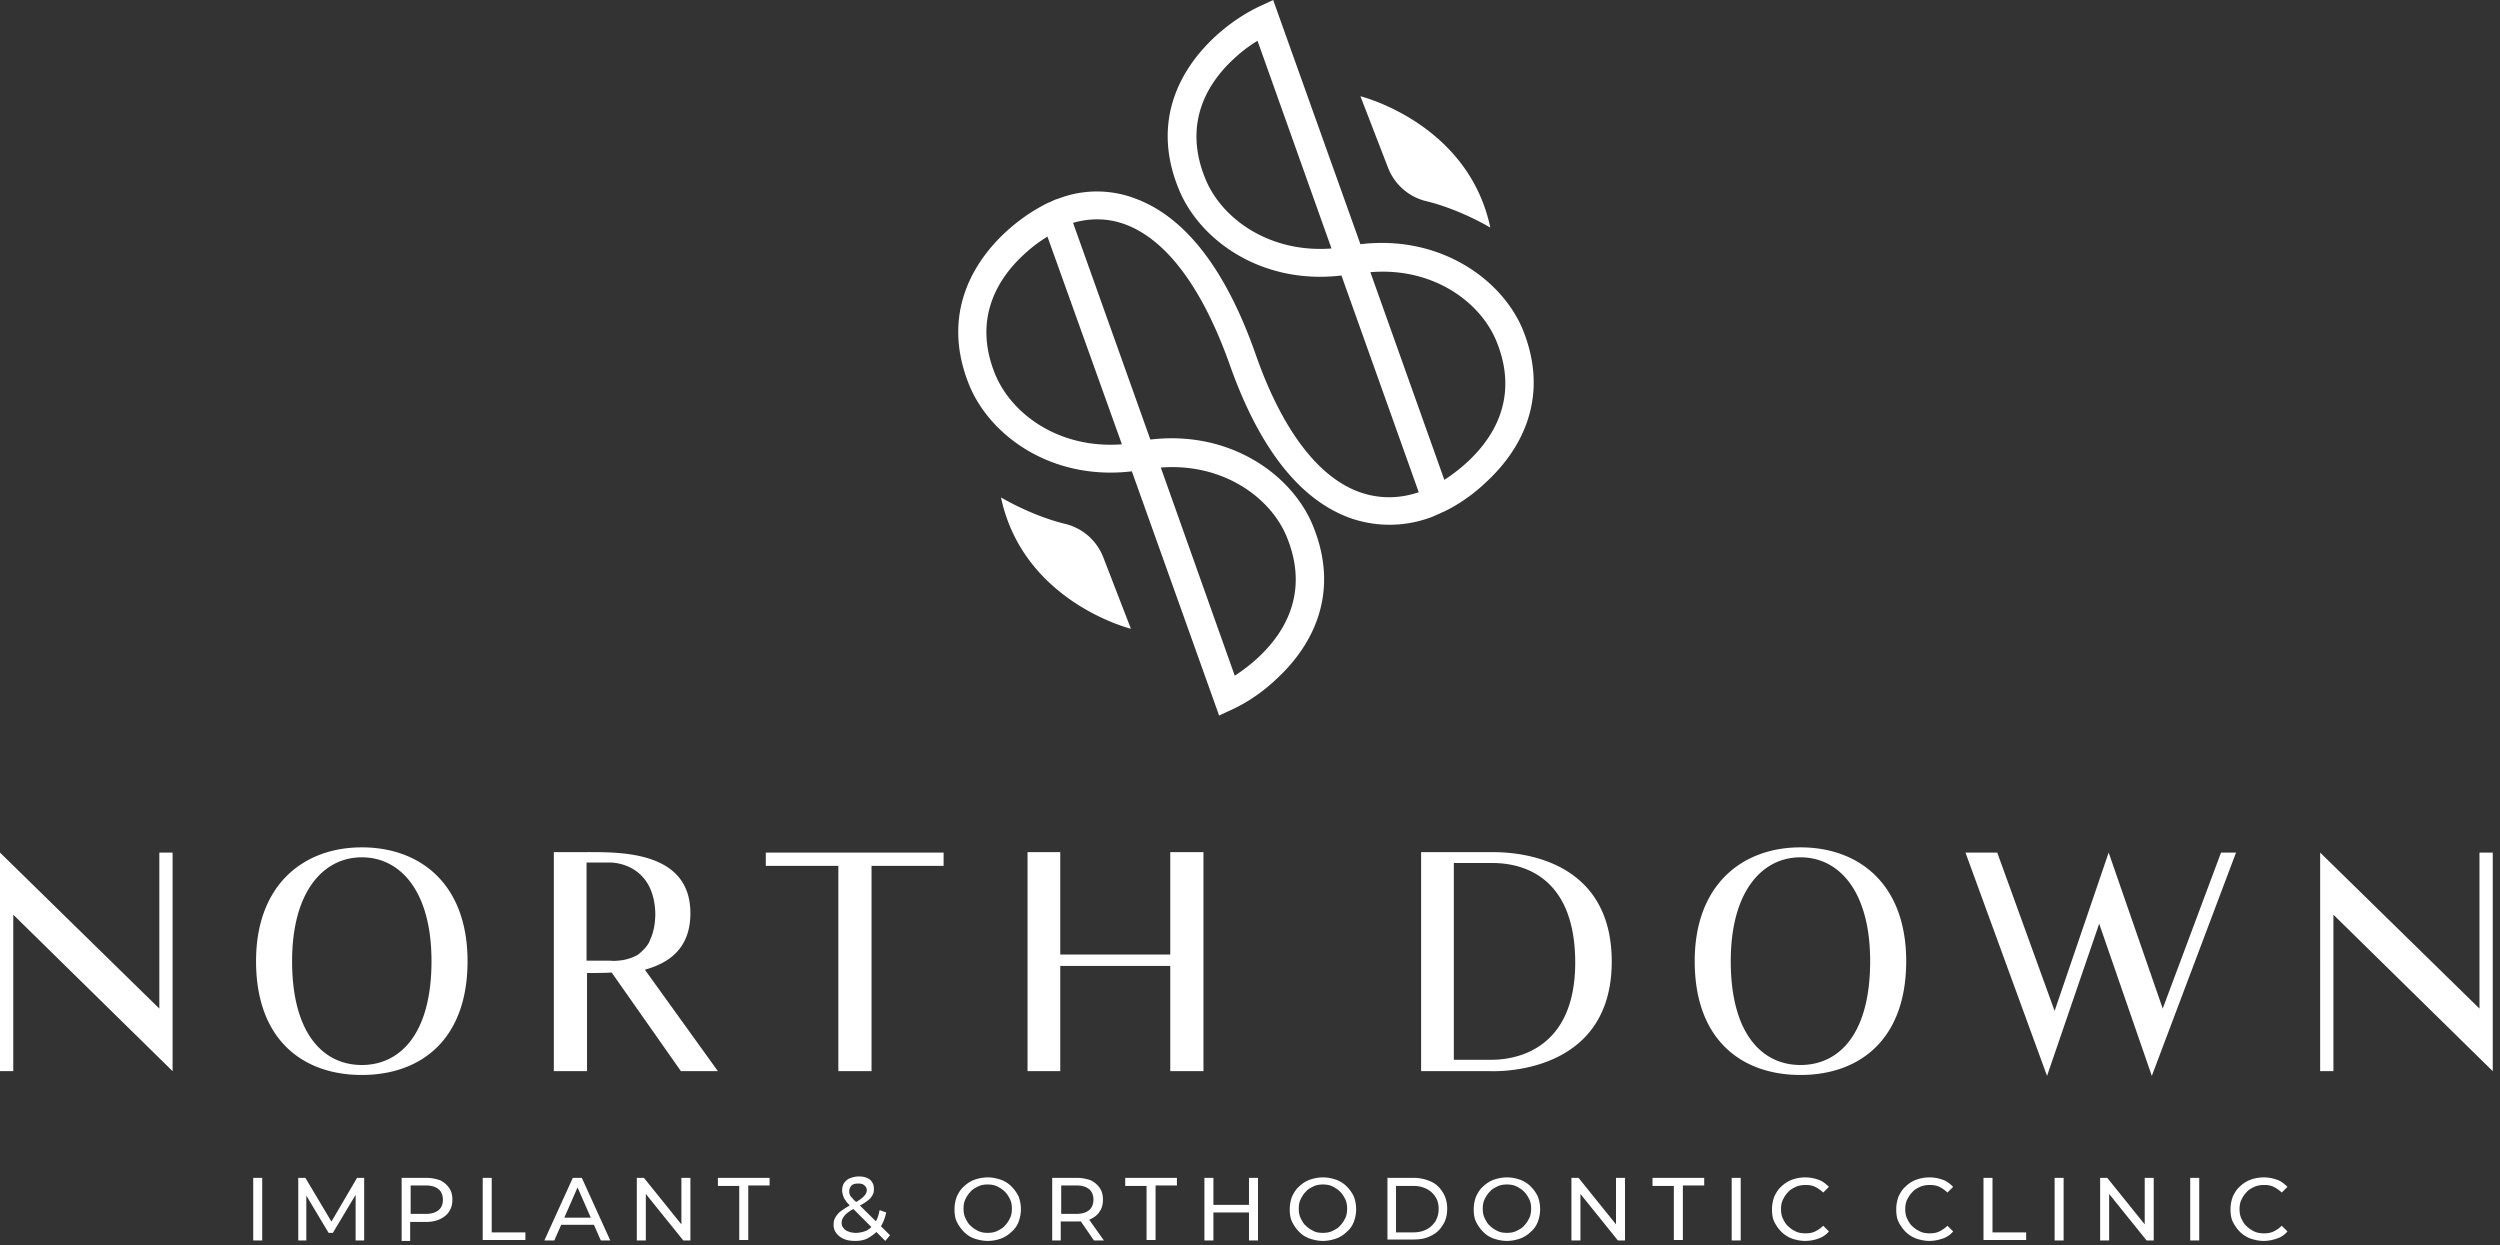 <?xml version="1.0" encoding="UTF-8"?>
<svg xmlns="http://www.w3.org/2000/svg" width="275" height="137" viewBox="0 0 275 137" fill="none">
  <rect x="0" y="0" width="275" height="137" fill="#333333" stroke="none"/>
  <path d="M18.986 117.828 1.46 100.616v17.212H0V93.783l17.526 17.16v-17.16h1.46v24.045zM51.43 105.727c0 8.711-5.217 12.519-11.632 12.519-6.416 0-11.632-3.808-11.632-12.519 0-8.397 5.216-12.518 11.632-12.518 6.415 0 11.631 4.016 11.631 12.518zm-3.965 0c0-7.72-3.443-11.423-7.667-11.423-4.225 0-7.668 3.756-7.668 11.423 0 7.981 3.443 11.423 7.668 11.423 4.224 0 7.667-3.442 7.667-11.423zM67.285 106.979c-.99.052-1.93.052-2.712.052v10.797h-3.651V93.731h3.599c3.808 0 11.423-.105 11.423 6.728 0 3.86-2.347 5.477-5.008 6.207l8.033 11.162h-4.068l-7.616-10.849zm1.148-1.356c.626-.104 1.252-.313 1.773-.626.261-.209.47-.417.73-.678.21-.261.47-.574.574-.939.209-.417.313-.834.417-1.252a8.62 8.62 0 0 0 .157-1.669c-.157-5.216-4.225-5.58-4.955-5.58H64.52v10.796h2.608c.47.052.887 0 1.304-.052zM103.797 95.243h-7.928v22.585h-3.651V95.243h-7.98v-1.46h19.559v1.46zM132.38 93.73v24.098h-3.651v-11.579h-12.101v11.579h-3.599V93.731h3.599v11.266h12.101V93.731h3.651zM177.29 105.779c0 12.623-12.987 12.049-13.3 12.049h-7.668V93.731h7.668c.313.052 13.3-.73 13.3 12.048zm-4.016 0c-.052-10.849-7.719-10.849-9.284-10.849h-4.069v21.646h4.069c1.252 0 9.336-.052 9.284-10.797zM209.681 105.727c0 8.711-5.216 12.519-11.631 12.519-6.416 0-11.632-3.808-11.632-12.519 0-8.397 5.216-12.518 11.632-12.518 6.415 0 11.631 4.016 11.631 12.518zm-3.964 0c0-7.72-3.443-11.423-7.667-11.423-4.225 0-7.668 3.756-7.668 11.423 0 7.981 3.443 11.423 7.668 11.423 4.277 0 7.667-3.442 7.667-11.423zM245.984 93.73l-9.284 24.62-5.79-16.743-5.737 16.743-8.972-24.567h3.495l6.311 17.421 5.946-17.421 5.947 17.16 6.415-17.16h1.669v-.052zM274.203 117.828l-17.526-17.212v17.212h-1.46V93.783l17.525 17.16v-17.16h1.461v24.045zM27.854 136.449v-6.885h.99v6.885h-.99zM32.809 136.449v-6.885h.782l3.077 5.164h-.417l3.025-5.164h.783v6.885h-.94v-5.372h.21l-2.713 4.538h-.47l-2.712-4.538h.261v5.372h-.886zM44.18 136.449v-6.885h2.66c.626 0 1.095.104 1.565.261.417.209.73.469.99.835.261.365.366.782.366 1.304 0 .521-.105.938-.365 1.303-.209.366-.574.626-.991.835-.418.209-.94.313-1.565.313H44.7l.418-.469v2.555h-.94v-.052zm.99-2.451-.417-.47h2.087c.626 0 1.095-.156 1.408-.417.313-.261.47-.626.47-1.147 0-.47-.157-.887-.47-1.148-.313-.261-.782-.417-1.408-.417h-2.087l.418-.47v4.069zM53.099 136.449v-6.885h.99v5.999h3.704v.834h-4.694v.052zM59.88 136.449l3.13-6.885H64l3.13 6.885h-1.043l-2.765-6.311h.418l-2.765 6.311H59.88zm1.304-1.721.26-.782h3.86l.261.782h-4.381zM70.05 136.449v-6.885h.783l4.538 5.633h-.417v-5.633h.99v6.885h-.782l-4.538-5.633h.418v5.633h-.991zM81.317 136.449v-5.998H78.97v-.887h5.685v.835h-2.347v5.998h-.991v.052zM94.096 136.501c-.47 0-.887-.052-1.252-.208a2.078 2.078 0 0 1-.835-.626 1.457 1.457 0 0 1-.313-.939c0-.313.052-.574.209-.835.156-.26.365-.521.678-.73.313-.208.678-.469 1.2-.73.417-.209.73-.417.939-.574a1.99 1.99 0 0 0 .469-.469.843.843 0 0 0 .156-.47.641.641 0 0 0-.26-.521c-.157-.157-.365-.209-.678-.209-.313 0-.574.052-.73.209a.863.863 0 0 0-.261.626c0 .104 0 .26.052.365.052.104.104.261.26.365.105.156.261.313.522.522l3.651 3.599-.521.625-3.86-3.859c-.209-.209-.417-.418-.522-.626-.156-.157-.208-.365-.26-.522a1.848 1.848 0 0 1-.105-.521c0-.313.052-.574.209-.835.156-.209.365-.417.626-.522.26-.104.626-.208.99-.208.366 0 .627.052.888.156.26.105.469.261.573.47.157.208.209.469.209.782 0 .261-.052.522-.209.73-.104.209-.313.418-.626.626-.26.209-.678.417-1.147.678-.417.209-.678.365-.94.574a2.121 2.121 0 0 0-.468.522 1.05 1.05 0 0 0-.157.573c0 .209.052.418.209.574a.953.953 0 0 0 .521.365c.209.105.522.157.835.157.417 0 .834-.105 1.2-.261.365-.209.625-.47.886-.835s.417-.834.522-1.408l.73.261c-.157.678-.365 1.2-.678 1.669-.313.469-.73.782-1.148 1.043-.469.313-.99.417-1.564.417zM108.648 136.501c-.521 0-.991-.104-1.46-.26a2.898 2.898 0 0 1-1.148-.731 4.186 4.186 0 0 1-.782-1.095c-.209-.417-.261-.887-.261-1.408 0-.522.104-.991.261-1.409.209-.417.417-.782.782-1.095a3.312 3.312 0 0 1 1.148-.73 4.51 4.51 0 0 1 1.46-.261c.522 0 .991.104 1.461.261.417.156.834.417 1.147.73.313.313.574.678.783 1.095.156.418.26.887.26 1.409 0 .521-.104.991-.26 1.408a2.672 2.672 0 0 1-.783 1.095c-.313.313-.73.574-1.147.731-.418.156-.939.26-1.461.26zm0-.886c.365 0 .73-.052 1.043-.209.313-.156.626-.313.835-.574.261-.26.417-.521.574-.834.156-.313.208-.678.208-1.043 0-.366-.052-.731-.208-1.044-.157-.313-.313-.573-.574-.834-.261-.261-.522-.417-.835-.574-.313-.156-.678-.209-1.043-.209-.365 0-.73.053-1.043.209-.313.157-.626.313-.835.574-.26.261-.417.521-.573.834-.157.313-.209.678-.209 1.044 0 .365.052.73.209 1.043.156.313.313.626.573.834.261.261.522.418.835.574.313.157.678.209 1.043.209zM115.742 136.449v-6.885h2.66a4.66 4.66 0 0 1 1.565.261c.417.209.73.469.991.835.261.365.365.782.365 1.304 0 .521-.104.938-.365 1.303-.208.366-.574.626-.991.835-.417.209-.939.261-1.565.261h-2.138l.417-.47v2.556h-.939zm.991-2.451-.417-.47h2.086c.626 0 1.096-.156 1.409-.417.313-.261.469-.678.469-1.147 0-.47-.156-.887-.469-1.148-.313-.261-.783-.417-1.409-.417h-2.086l.417-.47v4.069zm3.599 2.451-1.721-2.503h1.043l1.774 2.503h-1.096zM126.122 136.449v-5.998h-2.348v-.887h5.686v.835h-2.347v5.998h-.991v.052zM133.476 136.449h-.991v-6.885h.991v6.885zm4.017-3.077h-4.121v-.835h4.121v.835zm-.105-3.808h.991v6.885h-.991v-6.885zM145.525 136.501c-.521 0-.991-.104-1.46-.26a2.898 2.898 0 0 1-1.148-.731 4.163 4.163 0 0 1-.782-1.095c-.209-.417-.261-.887-.261-1.408 0-.522.104-.991.261-1.409.208-.417.417-.782.782-1.095.313-.313.73-.574 1.148-.73a4.51 4.51 0 0 1 1.46-.261c.522 0 .991.104 1.461.261.417.156.834.417 1.147.73.313.313.574.678.783 1.095.156.418.26.887.26 1.409 0 .521-.104.991-.26 1.408a2.672 2.672 0 0 1-.783 1.095c-.313.313-.73.574-1.147.731-.47.156-.939.26-1.461.26zm0-.886c.365 0 .73-.052 1.043-.209.313-.156.626-.313.835-.574.261-.26.417-.521.574-.834.156-.313.208-.678.208-1.043 0-.366-.052-.731-.208-1.044-.157-.313-.313-.573-.574-.834-.261-.261-.522-.417-.835-.574-.313-.156-.678-.209-1.043-.209-.365 0-.73.053-1.043.209-.313.157-.626.313-.835.574-.26.261-.417.521-.573.834-.157.313-.209.678-.209 1.044 0 .365.052.73.209 1.043.156.313.313.626.573.834.261.261.522.418.835.574.261.157.626.209 1.043.209zM152.619 136.449v-6.885h2.869c.73 0 1.356.157 1.93.417.574.261.991.679 1.304 1.2.313.522.469 1.095.469 1.774 0 .678-.156 1.304-.469 1.773-.313.522-.73.939-1.304 1.2-.574.313-1.2.417-1.93.417h-2.869v.104zm.939-.886h1.878c.574 0 1.043-.105 1.46-.313.418-.209.73-.522.991-.887a2.75 2.75 0 0 0 .365-1.356c0-.522-.104-.991-.365-1.356-.208-.366-.573-.679-.991-.887-.417-.209-.886-.313-1.46-.313h-1.878v5.112zM165.763 136.501c-.521 0-.991-.104-1.46-.26a2.905 2.905 0 0 1-1.148-.731 4.21 4.21 0 0 1-.782-1.095c-.209-.417-.261-.887-.261-1.408 0-.522.105-.991.261-1.409.209-.417.417-.782.782-1.095a3.312 3.312 0 0 1 1.148-.73 4.51 4.51 0 0 1 1.46-.261c.522 0 .991.104 1.461.261.417.156.834.417 1.147.73.313.313.574.678.783 1.095.156.418.261.887.261 1.409 0 .521-.105.991-.261 1.408a2.663 2.663 0 0 1-.783 1.095c-.313.313-.73.574-1.147.731-.47.156-.939.26-1.461.26zm0-.886c.366 0 .731-.052 1.044-.209.313-.156.626-.313.834-.574.261-.26.417-.521.574-.834.156-.313.209-.678.209-1.043 0-.366-.053-.731-.209-1.044-.157-.313-.313-.573-.574-.834-.261-.261-.521-.417-.834-.574-.313-.156-.678-.209-1.044-.209-.365 0-.73.053-1.043.209-.313.157-.626.313-.834.574-.261.261-.418.521-.574.834-.157.313-.209.678-.209 1.044 0 .365.052.73.209 1.043.156.313.313.626.574.834.261.261.521.418.834.574.313.157.678.209 1.043.209zM172.857 136.449v-6.885h.783l4.538 5.633h-.418v-5.633h.991v6.885h-.782l-4.538-5.633h.417v5.633h-.991zM184.124 136.449v-5.998h-2.348v-.887h5.686v.835h-2.347v5.998h-.991v.052zM190.487 136.449v-6.885h.991v6.885h-.991zM198.572 136.501c-.522 0-.991-.104-1.46-.26a3.32 3.32 0 0 1-1.148-.731 4.163 4.163 0 0 1-.782-1.095c-.209-.417-.261-.887-.261-1.408 0-.522.104-.991.261-1.409.208-.417.417-.782.782-1.095.313-.313.73-.574 1.148-.73a4.264 4.264 0 0 1 1.46-.261c.522 0 1.043.104 1.461.261.469.156.834.469 1.147.782l-.626.626a3.439 3.439 0 0 0-.887-.626c-.313-.156-.678-.208-1.043-.208-.365 0-.73.052-1.095.208-.313.157-.626.313-.835.574-.26.261-.417.522-.573.835-.157.312-.209.678-.209 1.043 0 .365.052.73.209 1.043.156.313.313.626.573.834.261.261.522.418.835.574.313.157.678.209 1.095.209.365 0 .73-.052 1.043-.209.313-.156.626-.365.887-.626l.626.626a2.524 2.524 0 0 1-1.147.783c-.418.156-.939.26-1.461.26zM212.237 136.501c-.521 0-.991-.104-1.46-.26a3.32 3.32 0 0 1-1.148-.731 4.163 4.163 0 0 1-.782-1.095c-.209-.417-.261-.887-.261-1.408 0-.522.104-.991.261-1.409.208-.417.417-.782.782-1.095.313-.313.73-.574 1.148-.73a4.268 4.268 0 0 1 1.46-.261c.522 0 1.043.104 1.461.261.469.156.834.469 1.147.782l-.626.626a3.439 3.439 0 0 0-.887-.626c-.312-.156-.678-.208-1.043-.208-.365 0-.73.052-1.095.208-.313.157-.626.313-.835.574-.26.261-.417.522-.573.835-.157.312-.209.678-.209 1.043 0 .365.052.73.209 1.043.156.313.313.626.573.834.261.261.522.418.835.574.313.157.678.209 1.095.209.365 0 .731-.052 1.043-.209.313-.156.626-.365.887-.626l.626.626a2.524 2.524 0 0 1-1.147.783c-.47.156-.939.26-1.461.26zM218.184 136.449v-6.885h.991v5.999h3.703v.834h-4.694v.052zM226.008 136.449v-6.885h.991v6.885h-.991zM231.015 136.449v-6.885h.782l4.538 5.633h-.417v-5.633h.991v6.885h-.783l-4.538-5.633h.418v5.633h-.991zM240.925 136.449v-6.885h.991v6.885h-.991zM249.01 136.501c-.522 0-.991-.104-1.461-.26a3.325 3.325 0 0 1-1.147-.731 4.19 4.19 0 0 1-.783-1.095c-.208-.417-.261-.887-.261-1.408 0-.522.105-.991.261-1.409.209-.417.417-.782.783-1.095.313-.313.73-.574 1.147-.73a4.27 4.27 0 0 1 1.461-.261c.521 0 1.043.104 1.46.261.469.156.835.469 1.148.782l-.626.626a3.439 3.439 0 0 0-.887-.626c-.313-.156-.678-.208-1.043-.208-.365 0-.731.052-1.096.208-.313.157-.626.313-.834.574-.261.261-.417.522-.574.835-.156.312-.209.678-.209 1.043 0 .365.053.73.209 1.043.157.313.313.626.574.834.261.261.521.418.834.574.313.157.678.209 1.096.209.365 0 .73-.052 1.043-.209.313-.156.626-.365.887-.626l.626.626a2.527 2.527 0 0 1-1.148.783c-.469.156-.939.26-1.46.26zM149.646 26.862 140.048 0l-1.564.73c-4.956 2.347-13.145 9.545-8.815 20.082 2.295 5.633 9.128 10.536 17.89 9.493l8.502 23.837c-1.356.469-3.807.99-6.624-.053-4.486-1.669-8.398-6.832-11.266-14.97-3.286-9.44-7.772-15.23-13.249-17.264a11.83 11.83 0 0 0-7.928-.209c-.417.157-.782.261-1.043.365-.313.157-.522.261-.574.261-4.955 2.347-13.04 9.545-8.763 20.081 2.295 5.634 9.128 10.537 17.891 9.494l9.597 26.862 1.565-.73c1.46-.679 3.234-1.826 4.851-3.39 3.86-3.6 6.937-9.337 3.912-16.744-2.295-5.633-9.128-10.536-17.891-9.493l-8.502-23.837c1.252-.365 3.39-.73 5.842.209 4.486 1.72 8.398 6.989 11.371 15.335 3.234 9.18 7.667 14.865 13.196 16.9a13.074 13.074 0 0 0 8.659.051c.313-.104.573-.208.782-.313.365-.156.626-.26.782-.365h.053c1.46-.678 3.233-1.825 4.85-3.39 3.86-3.6 6.938-9.337 3.912-16.743-2.295-5.477-9.075-10.38-17.838-9.337zm-8.085 32.235c3.338 8.189-2.764 13.3-5.737 15.23l-8.137-22.898c6.833-.521 12.101 3.286 13.874 7.668zM123.41 48.873c-6.886.522-12.101-3.286-13.927-7.667-2.504-6.103.261-10.536 3.077-13.144a15.762 15.762 0 0 1 2.66-2.034l8.19 22.846zm9.18-29.209c-2.504-6.103.26-10.536 3.077-13.144a15.764 15.764 0 0 1 2.66-2.034l8.137 22.846c-6.833.521-12.101-3.287-13.874-7.668zm32.026 17.89c3.338 8.19-2.765 13.301-5.738 15.231l-8.137-22.845c6.833-.574 12.101 3.233 13.875 7.615z" fill="#fff"></path>
  <path d="m152.671 18.412-3.025-7.824s11.84 2.921 14.291 14.449c0 0-3.182-1.93-6.885-2.87a6.021 6.021 0 0 1-4.381-3.755zM121.375 61.34l3.025 7.824s-11.84-2.921-14.292-14.449c0 0 3.182 1.93 6.885 2.87a6.02 6.02 0 0 1 4.382 3.755z" fill="#fff"></path>
</svg>
